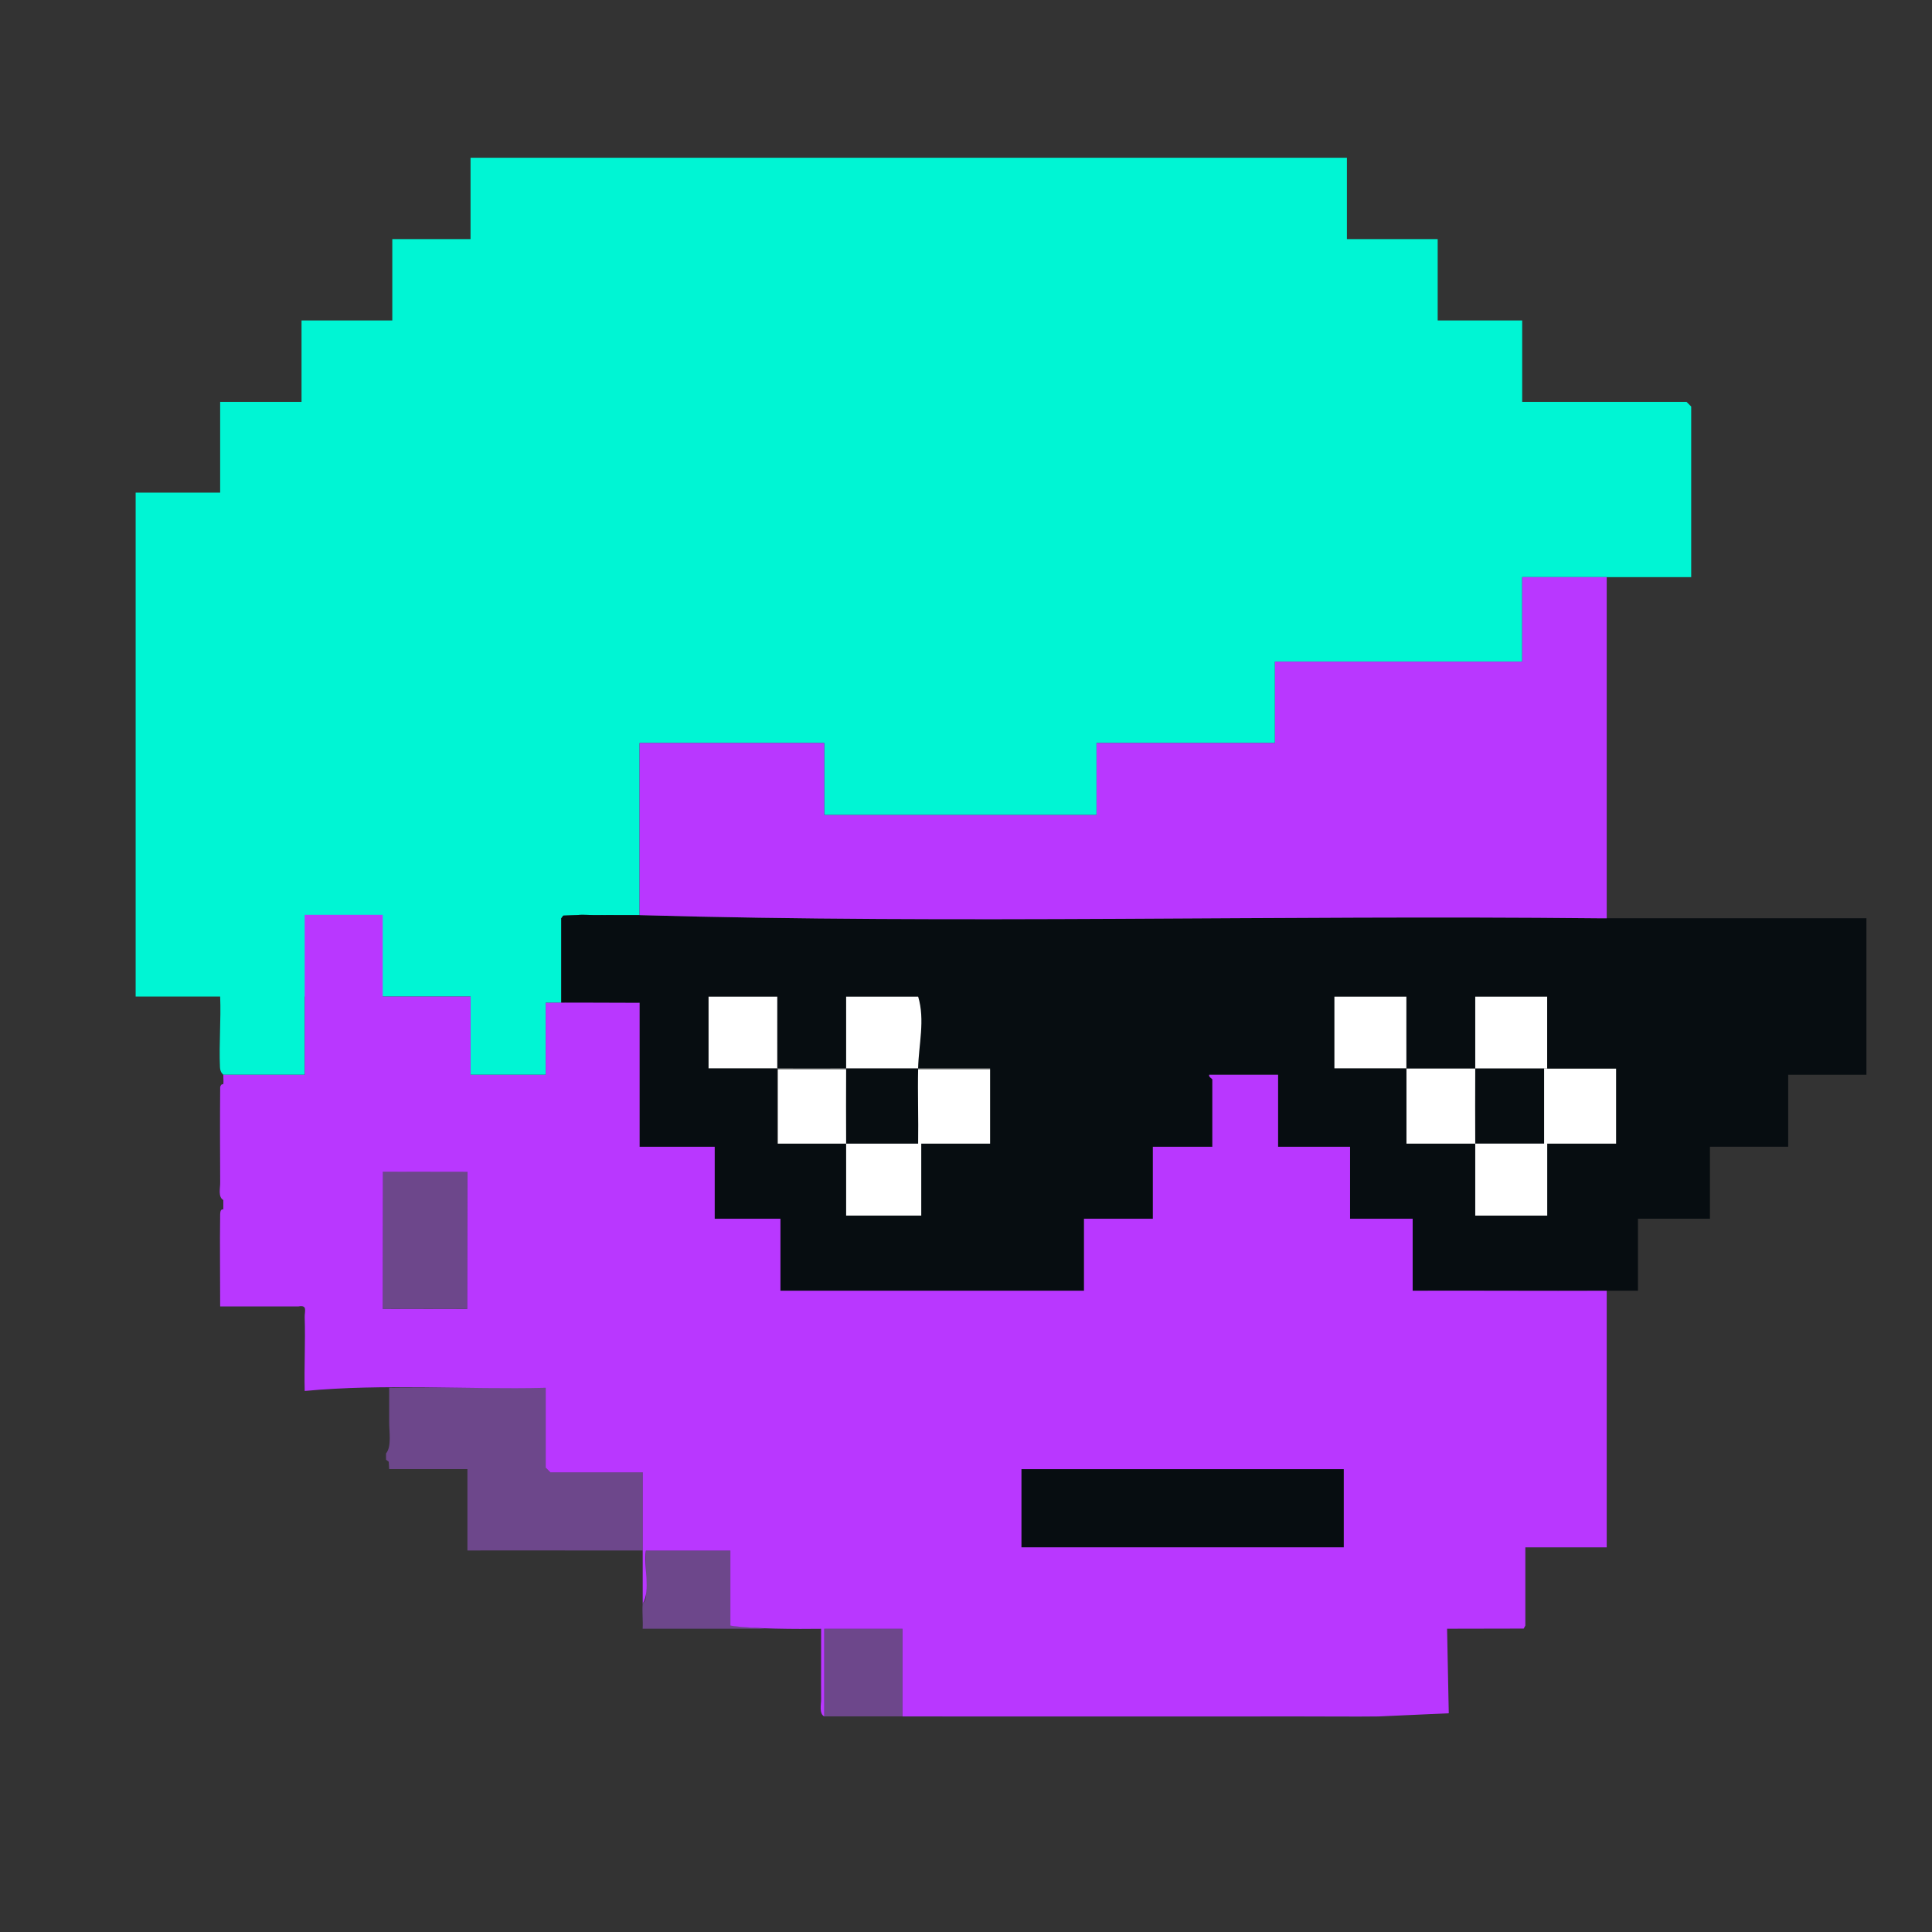 <?xml version="1.0" encoding="UTF-8"?>
<svg id="Ebene_1" xmlns="http://www.w3.org/2000/svg" version="1.1" viewBox="0 0 1024 1024">
  <rect x="0" y="0" width="1024" height="1024" fill="#333333" stroke="none"/>
  <!-- Generator: Adobe Illustrator 29.5.1, SVG Export Plug-In . SVG Version: 2.1.0 Build 141)  -->
  <defs>
    <style>
      .st0 {
        fill: #fff;
      }

      .st1 {
        fill: #4c8e88;
      }

      .st2 {
        fill: #b937ff;
      }

      .st3 {
        fill: #00f5d4;
      }

      .st4 {
        fill: #070d11;
      }

      .st5 {
        fill: #6d478b;
      }
    </style>
  </defs>
  <rect class="st0" x="745.41" y="566.33" width="132.49" height="77.97"/>
  <rect class="st0" x="412.26" y="566.69" width="125.83" height="77.6"/>
  <rect class="st0" x="375.48" y="528.17" width="444.58" height="38.15"/>
  <path class="st3" d="M118.35,569.65c-.02-.22-1.62-1.04-1.76-3.98-.56-12.43.61-25.07.1-37.49h-44.79v-267.08h44.79v-48.11h43.13v-43.13h48.11v-43.13h41.47v-43.13h464.49v43.13h48.11v43.13h44.79v43.13h87.09l2.49,2.49v90.41c-14.9.04-29.89-.06-44.79,0-.55,0-1.11,0-1.66,0-14.35.05-28.78-.04-43.13,0v44.79h-131.05v43.13h-94.56v38.15h-144.32v-38.15h-97.87v91.24c-1.66-.05-3.32.06-4.98,0-1.1-.04-2.21.04-3.32,0s-2.21.04-3.32,0c-.55-.02-1.11.01-1.66,0-1.65-.03-3.33-.05-4.98,0-1.1.03-2.22-.05-3.32,0-3.76.17-8.03-.45-11.61,0l-7.23.25-1.06,1.41v44.79c-2.76-.02-5.54,0-8.3,0v38.16s-39.81,0-39.81,0v-41.47h-87.92v41.47h-43.13Z"/>
  <path class="st4" d="M781.91,566.33c12.14.06,24.36-.04,36.5,0v39.81h-36.5c-.06-13.24-.06-26.57,0-39.81Z"/>
  <path class="st4" d="M486.63,566.33c-.29,13.24.21,26.58,0,39.82-12.7-.04-25.46.04-38.16,0-.06-13.24-.06-26.57,0-39.81,12.69.02,25.46-.05,38.15,0Z"/>
  <path class="st5" d="M206.27,735.53c27.62-.22,55.33.16,82.94,0v42.3l2.49,2.49h48.94v41.47c-30.94.07-61.96-.1-92.9,0v-43.14s-41.47,0-41.47,0l-.24-3.9-1.42-1.07c-.08-1.09.03-2.22,0-3.32,3.02-3.65,1.63-11.44,1.66-16.59.03-6.07-.02-12.18,0-18.25Z"/>
  <path class="st1" d="M689.01,909.72c13.8-.03,27.67.1,41.47,0"/>
  <path class="st4" d="M851.58,486.7h-4.98c-168.99-1.78-339.3,3.12-507.62-1.66-1.66-.05-3.32.06-4.98,0-1.1-.04-2.21.04-3.32,0s-2.21.04-3.32,0c-.55-.02-1.11.01-1.66,0-1.65-.03-3.33-.05-4.98,0-1.1.03-2.22-.05-3.32,0-3.76.17-8.03-.45-11.61,0l-7.23.25-1.06,1.41v44.79c5.97.04,10.43,1.54,15.68,1.73,8.33.31,17.94.05,25.79-1.73v76.31h39.81v38.15h34.84v38.15h160.91v-38.15h36.5v-38.15h31.52v-35.67c0-.49-2.03-1.19-1.66-2.49h36.5v38.15h38.15v38.15h33.18v38.15c34.26-.11,68.6.15,102.85,0,5.51-.02,11.08.02,16.59,0v-38.15h38.15v-38.15h41.47v-38.15h41.47v-82.94h-137.69ZM524.78,606.14h-36.5v38.15h-39.81c-.04-12.69.05-25.46,0-38.15-12.14-.04-24.36.03-36.5,0-.04-13.25.07-26.57,0-39.82-12.14-.06-24.36.04-36.5,0v-38.15h36.5c.05,12.69-.07,25.46,0,38.15,12.14.06,24.36-.02,36.5,0,.05-12.69-.04-25.46,0-38.15h38.15c3.78,12.49.28,25.42,0,38.15,12.69.05,25.46-.04,38.15,0v39.81ZM856.56,606.14h-36.5v38.15h-38.15c-.04-12.69.05-25.46,0-38.15-12.14,0-24.36,0-36.5,0-.04-13.25.07-26.57,0-39.82-12.69-.05-25.46.04-38.15,0v-38.15h38.15c.05,12.69-.07,25.46,0,38.15,12.14.05,24.36-.06,36.5,0,.05-12.69-.04-25.46,0-38.15h38.15v38.15h36.5v39.81Z"/>
  <rect class="st4" x="541.37" y="778.67" width="170.87" height="41.47"/>
  <rect class="st5" x="188.91" y="635.02" width="72.75" height="44.79" transform="translate(-432.49 881.61) rotate(-89.91)"/>
  <path class="st5" d="M436.86,909.72v-46.45h41.47v46.45c-13.8-.05-27.67.04-41.47,0Z"/>
  <path class="st5" d="M340.64,850c.02-.22,1.61-1.12,1.75-3.98.41-8.02-.49-16.21-.1-24.22h44.79v39.81l18.25,1.66h-64.7c.24-4.37-.33-8.91,0-13.27Z"/>
  <g>
    <path class="st2" d="M767.88,908.07l-.9-44.8,40.6-.08.88-1.58v-41.47h43.13v-136.03c-34.26.15-68.6-.11-102.85,0v-38.15h-33.18v-38.15h-38.15v-38.15h-36.5c-.37,1.3,1.66,2,1.66,2.49v35.67h-31.52v38.15h-36.5v38.15h-160.91v-38.15h-34.84v-38.15h-39.81v-76.31c-19.91,0-33.04-.22-49.77,0v38.16s-39.81,0-39.81,0v-41.47h-46.57v-43.3s-41.35,0-41.35,0v84.77h-43.13c-.07,1.57.23,3.4,0,4.98-1.03-.12-1.58.73-1.66,1.66-.14,16.77-.09,33.76,0,50.59.03,2.76-1.19,7.61,1.66,9.13,0,1.66,0,3.32,0,4.98-1.41-.25-1.6,1.24-1.67,2.44-.24,16.24.03,32.73,0,48.99h41.48c5.02-.9,3.21,2.54,3.32,5.78.42,12.98-.31,26.05,0,39.02,41.93-3.96,85.27-.66,127.73-1.66v42.3l2.49,2.49h48.94v69.67c4.37-7.27.37-19.69,1.66-28.2h44.79v39.81c12.29,1.79,35.58,1.83,48.11,1.66.07,12.42-.1,24.88,0,37.32.02,2.75-1.19,7.61,1.66,9.13v-46.45h41.47v46.45c70.22.08,140.46-.04,210.68,0,13.8-.03,27.67.1,41.47,0M247.63,693.83l-44.79-.07.12-72.75,44.79.07-.12,72.75ZM712.24,820.14h-170.87v-41.47h170.87v41.47Z"/>
    <path class="st2" d="M846.61,486.7h4.98v-180.82c-14.91.05-29.88-.03-44.79,0v44.79h-131.05v43.13h-94.56v38.15h-144.32v-38.15h-97.87v91.24c168.32,4.78,338.63-.12,507.62,1.66Z"/>
  </g>
</svg>